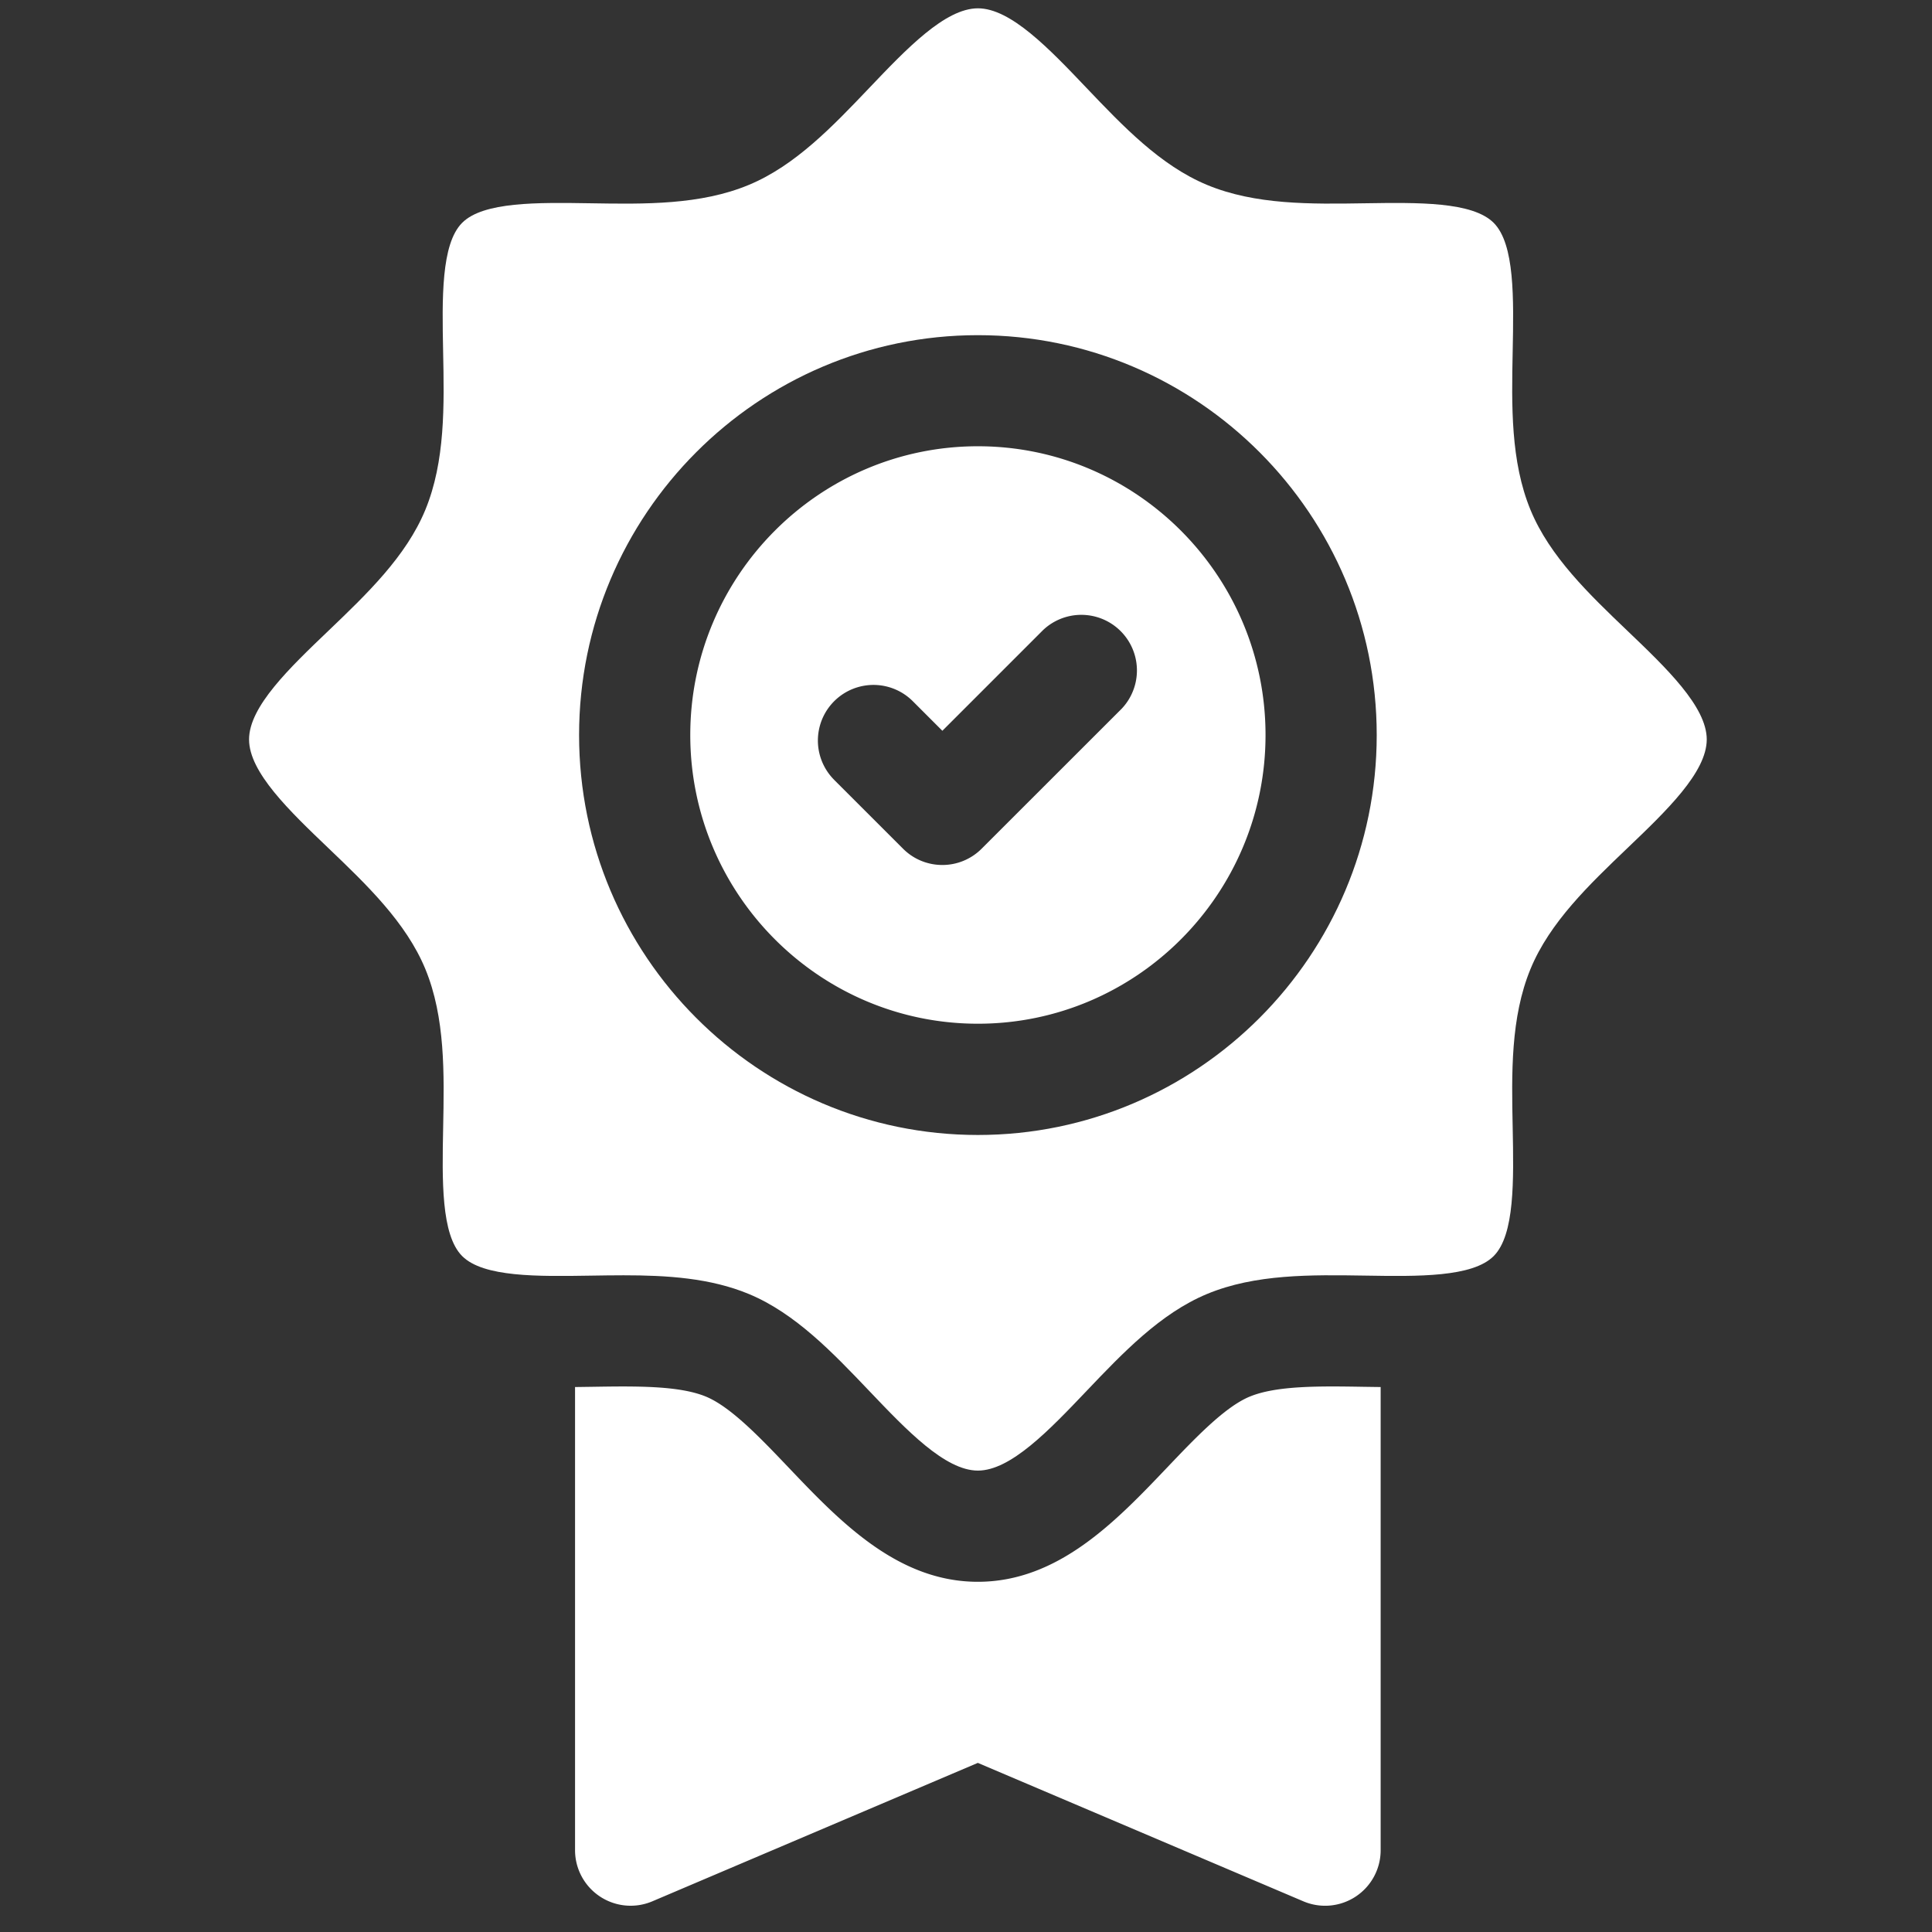 <svg xmlns="http://www.w3.org/2000/svg" width="56" height="56" fill="none"><rect width="100%" height="100%" fill="#333333" stroke="none"/><g fill="#fff" clip-path="url(#a)"><path d="M36.22 40.483c-.72.3-1.57 1.193-2.392 2.056-1.478 1.552-3.153 3.31-5.485 3.31-2.331 0-4.006-1.758-5.484-3.31-.822-.863-1.673-1.756-2.393-2.056-.782-.326-2.06-.305-3.298-.286l-.5.007v13.423a1.611 1.611 0 0 0 2.242 1.483l9.433-4.012 9.434 4.012a1.61 1.61 0 0 0 2.242-1.483V40.204l-.5-.007c-1.237-.02-2.516-.04-3.298.286Z"/><path d="M49.471 21.433c0-.95-1.171-2.071-2.305-3.154-1.104-1.056-2.246-2.148-2.803-3.498-.58-1.407-.549-3.03-.517-4.599.03-1.528.062-3.108-.55-3.722-.614-.617-2.196-.591-3.725-.568-1.567.025-3.187.05-4.588-.534-1.347-.56-2.435-1.703-3.487-2.807-1.081-1.136-2.2-2.31-3.15-2.31-.952 0-2.07 1.174-3.152 2.31-1.052 1.104-2.14 2.247-3.486 2.807-1.402.585-3.021.56-4.589.534-1.53-.024-3.111-.049-3.725.568-.611.615-.58 2.194-.55 3.722.032 1.57.064 3.192-.517 4.6-.557 1.35-1.699 2.44-2.803 3.497-1.133 1.083-2.305 2.203-2.305 3.154 0 .952 1.172 2.072 2.305 3.155 1.104 1.056 2.246 2.148 2.804 3.498.58 1.407.548 3.03.517 4.599-.03 1.528-.062 3.107.55 3.722.613.617 2.195.592 3.724.568.318-.005.637-.01.956-.01 1.258 0 2.515.078 3.633.543 1.346.561 2.434 1.704 3.486 2.808 1.082 1.136 2.2 2.31 3.151 2.31.95 0 2.07-1.174 3.151-2.31 1.052-1.104 2.14-2.247 3.487-2.808 1.401-.584 3.022-.558 4.588-.534 1.53.025 3.111.05 3.725-.567.612-.615.58-2.195.55-3.722-.032-1.57-.064-3.192.517-4.6.557-1.35 1.699-2.441 2.803-3.497 1.134-1.083 2.305-2.203 2.305-3.155ZM28.345 32.898c-6.374 0-11.56-5.2-11.56-11.592 0-6.391 5.186-11.591 11.56-11.591 6.374 0 11.56 5.2 11.56 11.591 0 6.392-5.186 11.592-11.56 11.592Z"/><path d="M36.682 21.305c0-4.615-3.74-8.37-8.337-8.37-4.597 0-8.337 3.755-8.337 8.37 0 4.614 3.74 8.368 8.337 8.368 4.597 0 8.337-3.754 8.337-8.368Zm-12.503 1.299a1.611 1.611 0 1 1 2.279-2.279l.857.857 2.916-2.916a1.612 1.612 0 0 1 2.28 2.278L28.453 24.6a1.606 1.606 0 0 1-1.14.472c-.411 0-.824-.157-1.138-.472l-1.997-1.996Z"/></g><defs><clipPath id="a"><path fill="#fff" d="M.844.24h55v55h-55z"/></clipPath></defs></svg>